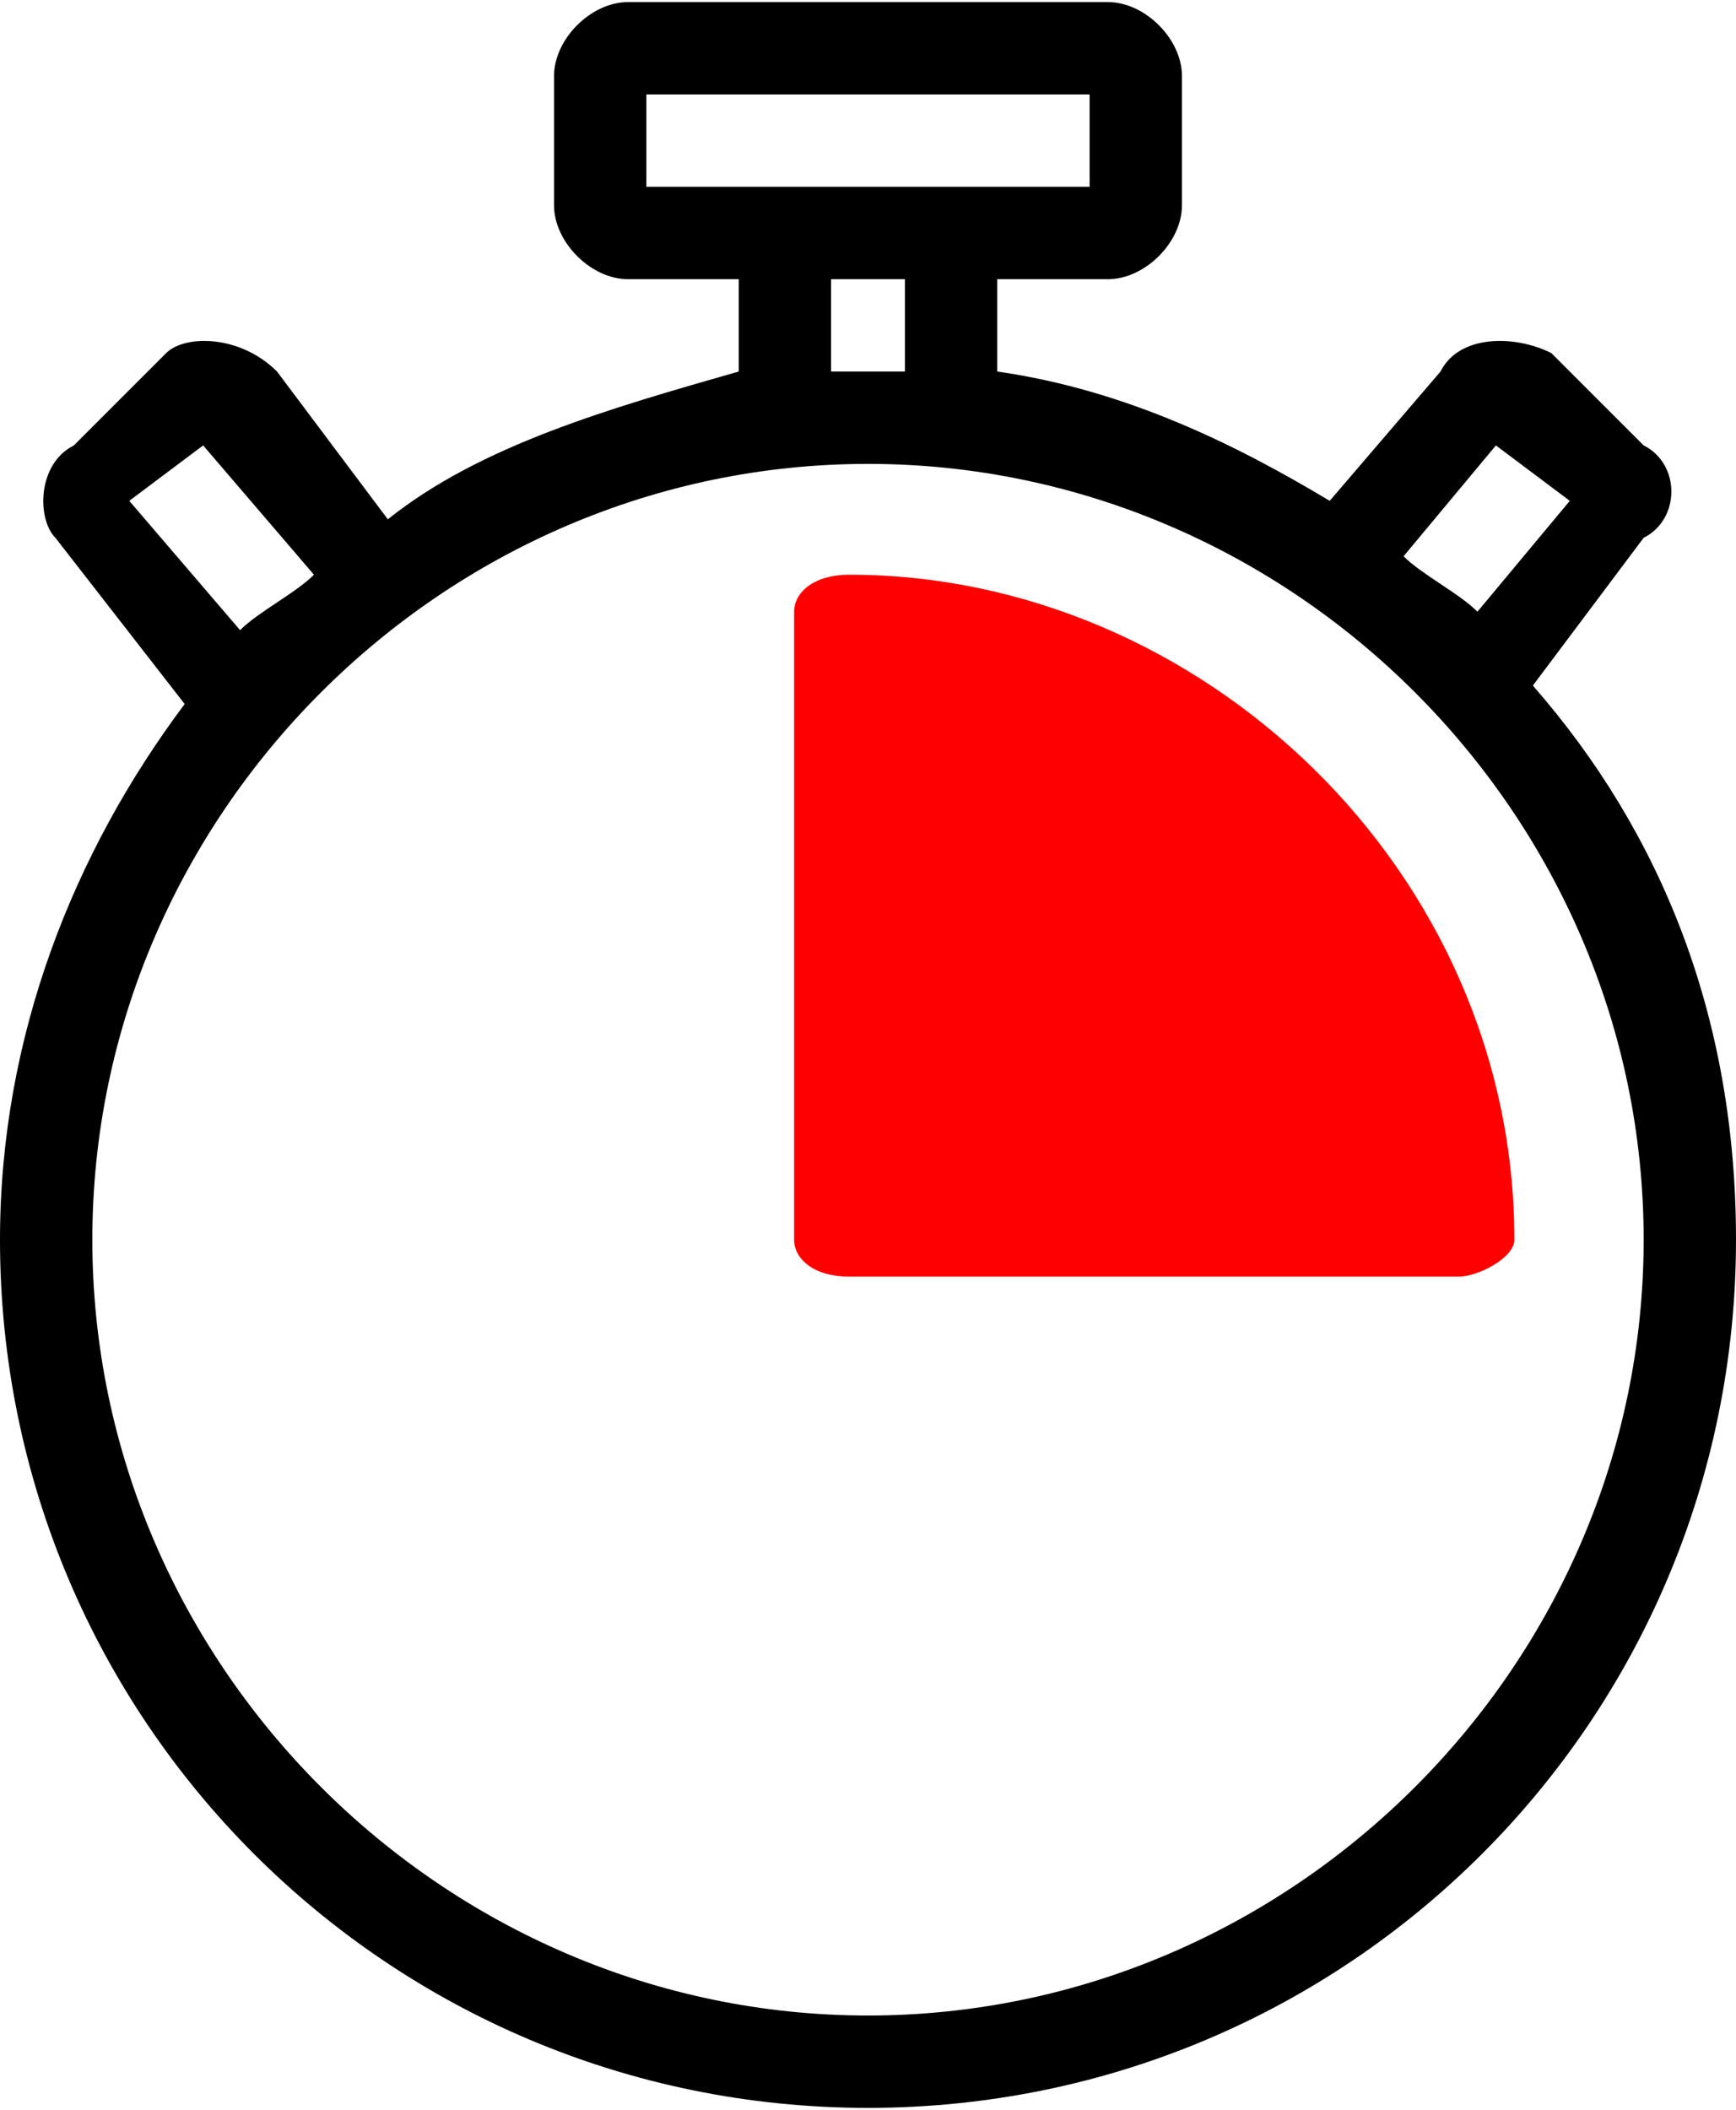 <?xml version="1.0" encoding="UTF-8"?>
<!DOCTYPE svg PUBLIC "-//W3C//DTD SVG 1.1//EN" "http://www.w3.org/Graphics/SVG/1.1/DTD/svg11.dtd">
<!-- Creator: CorelDRAW 2020 (64-Bit) -->
<svg xmlns="http://www.w3.org/2000/svg" xml:space="preserve" width="79px" height="96px" version="1.1" style="shape-rendering:geometricPrecision; text-rendering:geometricPrecision; image-rendering:optimizeQuality; fill-rule:evenodd; clip-rule:evenodd"
viewBox="0 0 0.94 1.14"
 xmlns:xlink="http://www.w3.org/1999/xlink"
 xmlns:xodm="http://www.corel.com/coreldraw/odm/2003">
 <defs>
  <style type="text/css">
   <![CDATA[
    .fil2 {fill:red}
    .fil0 {fill:black;fill-rule:nonzero}
    .fil1 {fill:red;fill-rule:nonzero}
   ]]>
  </style>
 </defs>
 <g id="Layer_x0020_1">
  <path class="fil0" d="M0.47 1.09c-0.23,0 -0.42,-0.19 -0.42,-0.42 0,-0.23 0.19,-0.42 0.42,-0.42 0.23,0 0.42,0.19 0.42,0.42 0,0.23 -0.19,0.42 -0.42,0.42zm-0.4 -0.82l0.04 -0.03 0.06 0.07c-0.01,0.01 -0.03,0.02 -0.04,0.03l-0.06 -0.07zm0.38 -0.12l0.04 0 0 0.05c0,0 -0.01,0 -0.02,0 -0.01,0 -0.02,0 -0.02,0l0 -0.05zm-0.1 -0.1l0.24 0 0 0.05 -0.09 0 -0.06 0 -0.09 0 0 -0.05zm0.46 0.19l0.04 0.03 -0.05 0.06c-0.01,-0.01 -0.03,-0.02 -0.04,-0.03l0.05 -0.06zm0.02 0.13l0.06 -0.08c0.02,-0.01 0.02,-0.04 0,-0.05l-0.05 -0.05c-0.02,-0.01 -0.05,-0.01 -0.06,0.01l-0.06 0.07c-0.05,-0.03 -0.11,-0.06 -0.18,-0.07l0 -0.05 0.06 0c0.02,0 0.04,-0.02 0.04,-0.04l0 -0.07c0,-0.02 -0.02,-0.04 -0.04,-0.04l-0.26 0c-0.02,0 -0.04,0.02 -0.04,0.04l0 0.07c0,0.02 0.02,0.04 0.04,0.04l0.06 0 0 0.05c-0.07,0.02 -0.14,0.04 -0.19,0.08l-0.06 -0.08c-0.02,-0.02 -0.05,-0.02 -0.06,-0.01l-0.05 0.05c-0.02,0.01 -0.02,0.04 -0.01,0.05l0.07 0.09c0,0 0,0 0,0 -0.06,0.08 -0.1,0.18 -0.1,0.29 0,0.26 0.21,0.47 0.47,0.47 0.26,0 0.47,-0.21 0.47,-0.47 0,-0.12 -0.04,-0.22 -0.11,-0.3z"/>
  <path class="fil1" d="M0.48 0.64l0.29 0c-0.02,-0.15 -0.14,-0.27 -0.29,-0.28l0 0.28zm-0.02 -0.33c0.19,0 0.36,0.16 0.36,0.36 0,0.01 -0.02,0.02 -0.03,0.02l-0.33 0c-0.02,0 -0.03,-0.01 -0.03,-0.02l0 -0.34c0,-0.01 0.01,-0.02 0.03,-0.02z"/>
  <path class="fil2" d="M0.46 0.34c0,0.01 0,0.1 -0.01,0.13 0,0 0,0.18 0,0.18 0.04,0.05 0.21,0.01 0.27,0.02 0.04,0 0.09,-0.01 0.07,-0.06 -0.02,-0.05 -0.03,-0.07 -0.06,-0.11 -0.06,-0.1 -0.08,-0.12 -0.2,-0.15 -0.01,0 -0.06,-0.01 -0.07,-0.01l0 0z"/>
 </g>
</svg>
